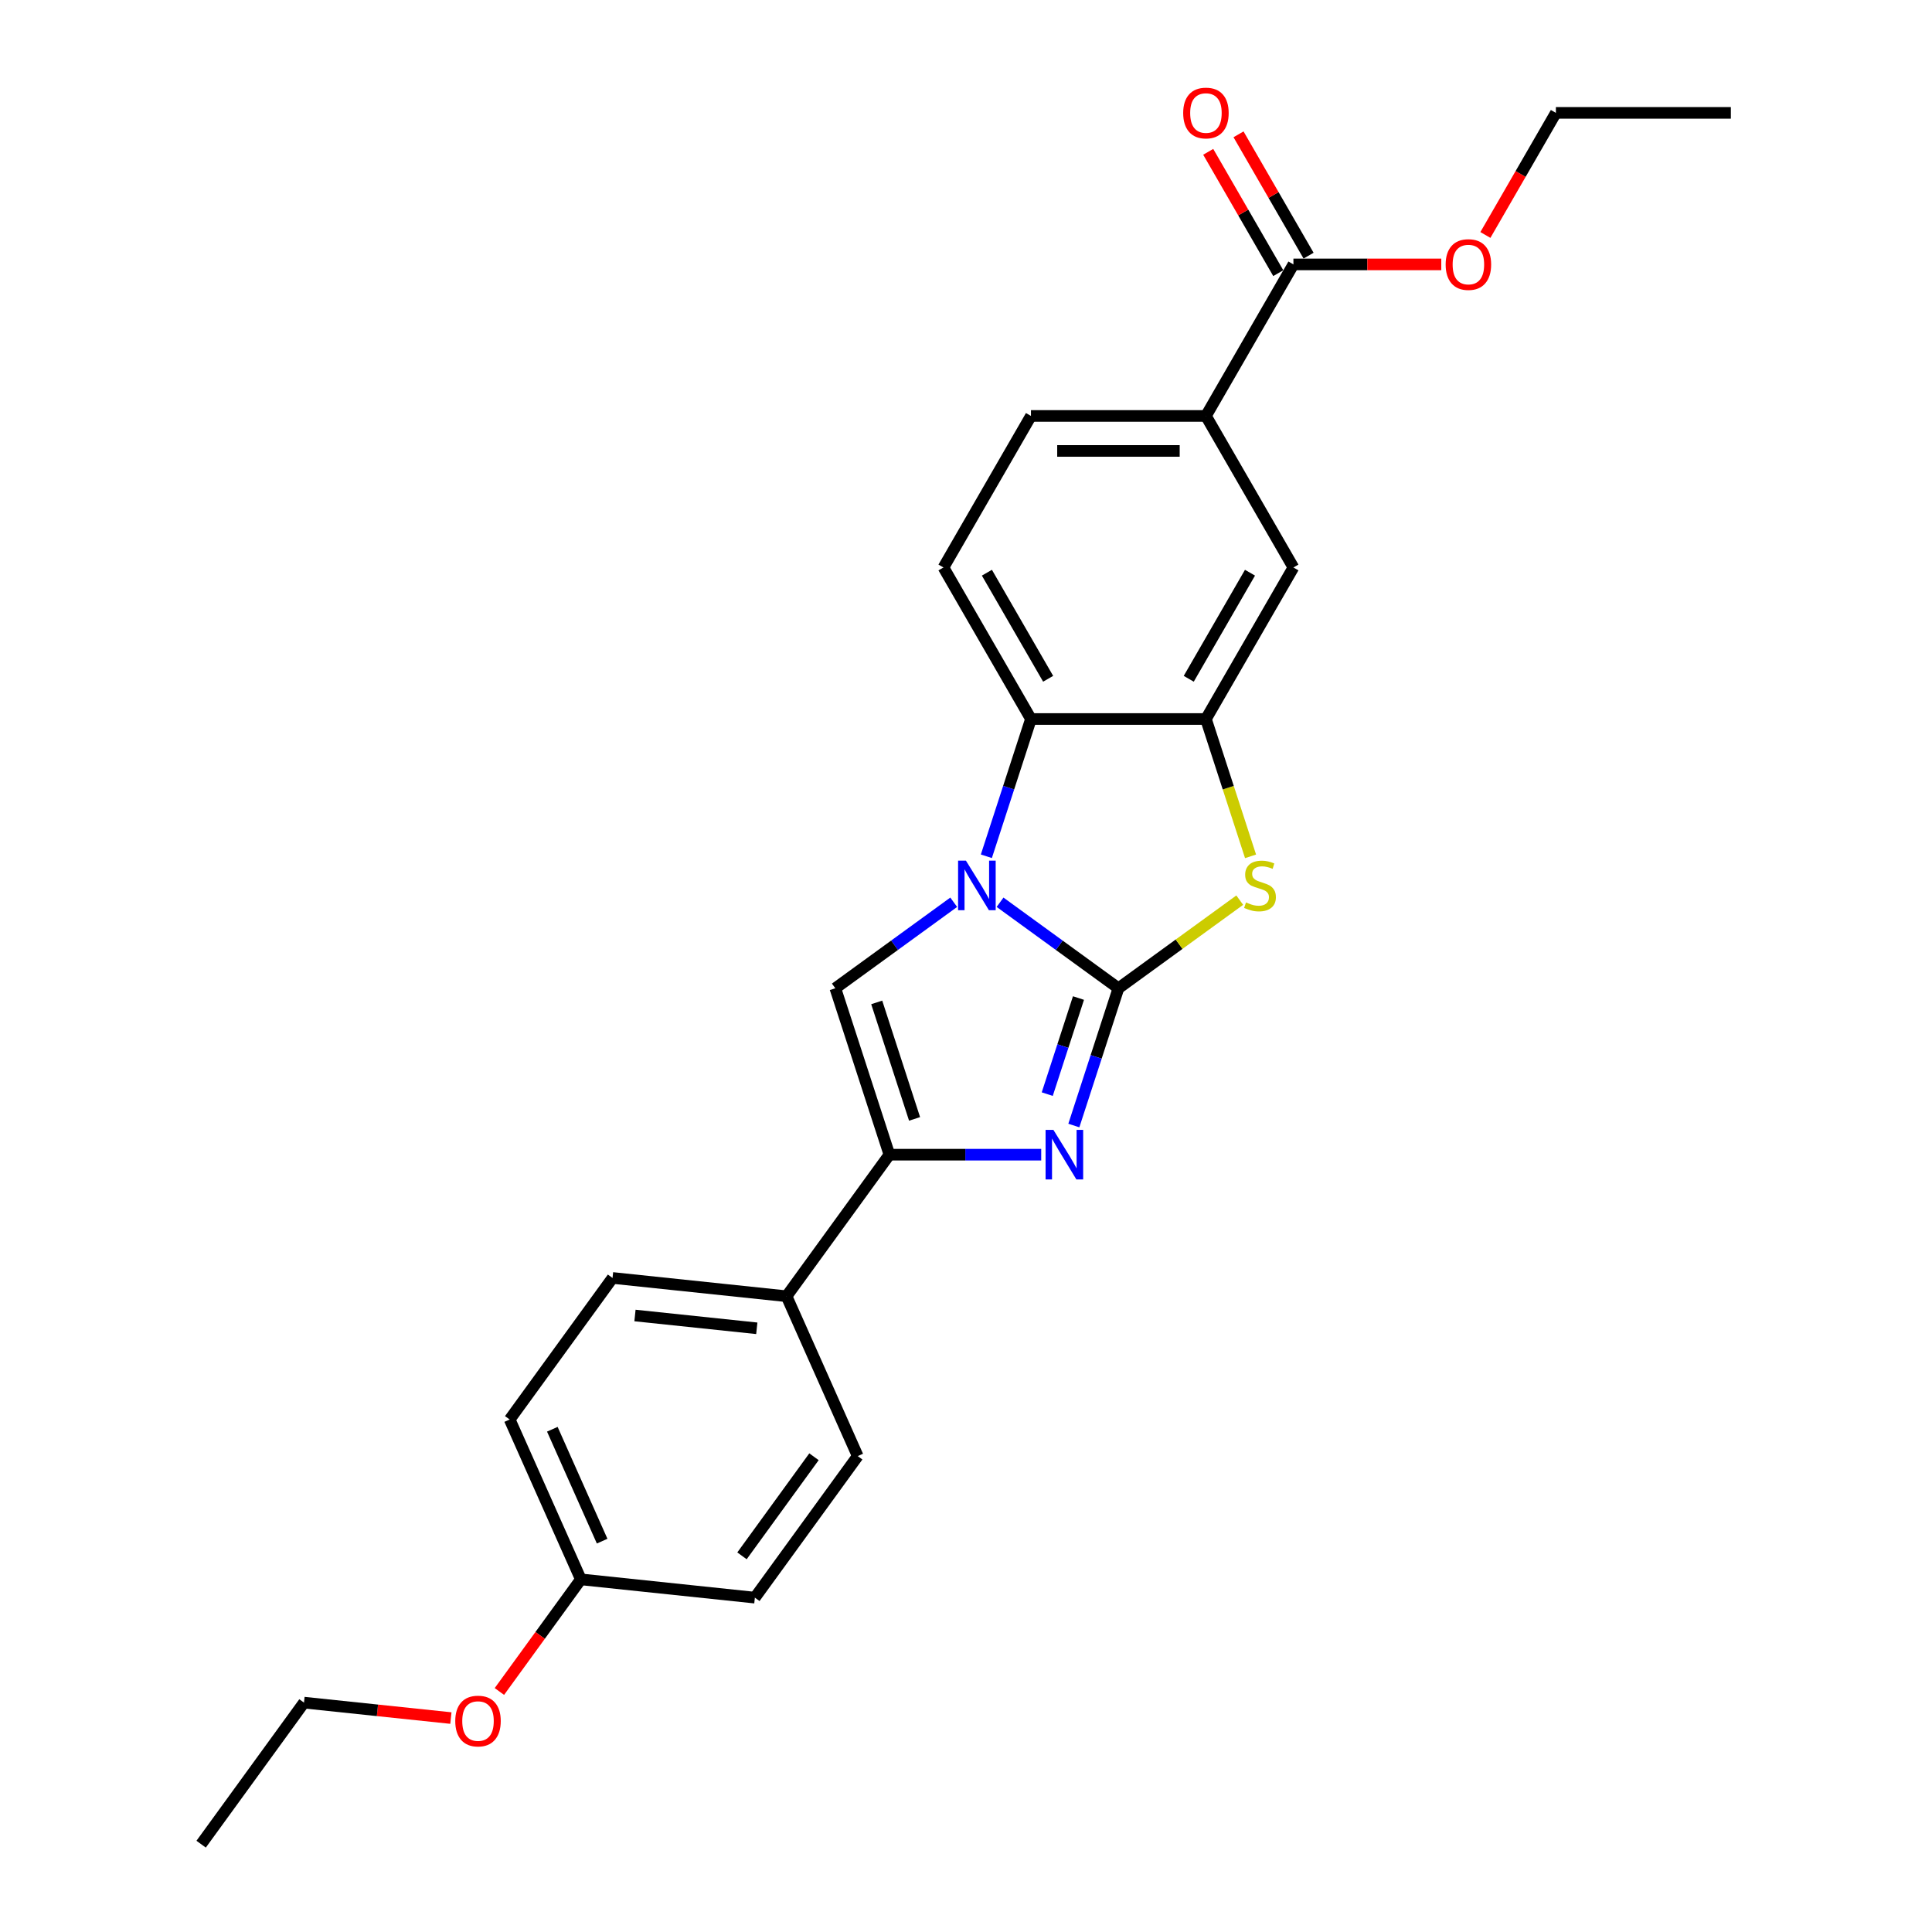 <?xml version='1.0' encoding='iso-8859-1'?>
<svg version='1.1' baseProfile='full'
              xmlns='http://www.w3.org/2000/svg'
                      xmlns:rdkit='http://www.rdkit.org/xml'
                      xmlns:xlink='http://www.w3.org/1999/xlink'
                  xml:space='preserve'
width='1000px' height='1000px' viewBox='0 0 1000 1000'>
<!-- END OF HEADER -->
<rect style='opacity:1.0;fill:#FFFFFF;stroke:none' width='1000' height='1000' x='0' y='0'> </rect>
<path class='bond-0' d='M 578.905,511.526 L 548.265,489.265' style='fill:none;fill-rule:evenodd;stroke:#000000;stroke-width:6px;stroke-linecap:butt;stroke-linejoin:miter;stroke-opacity:1' />
<path class='bond-0' d='M 548.265,489.265 L 517.626,467.004' style='fill:none;fill-rule:evenodd;stroke:#0000FF;stroke-width:6px;stroke-linecap:butt;stroke-linejoin:miter;stroke-opacity:1' />
<path class='bond-1' d='M 578.905,511.526 L 567.363,547.049' style='fill:none;fill-rule:evenodd;stroke:#000000;stroke-width:6px;stroke-linecap:butt;stroke-linejoin:miter;stroke-opacity:1' />
<path class='bond-1' d='M 567.363,547.049 L 555.821,582.572' style='fill:none;fill-rule:evenodd;stroke:#0000FF;stroke-width:6px;stroke-linecap:butt;stroke-linejoin:miter;stroke-opacity:1' />
<path class='bond-1' d='M 558.216,516.586 L 550.136,541.452' style='fill:none;fill-rule:evenodd;stroke:#000000;stroke-width:6px;stroke-linecap:butt;stroke-linejoin:miter;stroke-opacity:1' />
<path class='bond-1' d='M 550.136,541.452 L 542.057,566.318' style='fill:none;fill-rule:evenodd;stroke:#0000FF;stroke-width:6px;stroke-linecap:butt;stroke-linejoin:miter;stroke-opacity:1' />
<path class='bond-2' d='M 578.905,511.526 L 610.296,488.719' style='fill:none;fill-rule:evenodd;stroke:#000000;stroke-width:6px;stroke-linecap:butt;stroke-linejoin:miter;stroke-opacity:1' />
<path class='bond-2' d='M 610.296,488.719 L 641.688,465.912' style='fill:none;fill-rule:evenodd;stroke:#CCCC00;stroke-width:6px;stroke-linecap:butt;stroke-linejoin:miter;stroke-opacity:1' />
<path class='bond-3' d='M 493.644,467.004 L 463.004,489.265' style='fill:none;fill-rule:evenodd;stroke:#0000FF;stroke-width:6px;stroke-linecap:butt;stroke-linejoin:miter;stroke-opacity:1' />
<path class='bond-3' d='M 463.004,489.265 L 432.364,511.526' style='fill:none;fill-rule:evenodd;stroke:#000000;stroke-width:6px;stroke-linecap:butt;stroke-linejoin:miter;stroke-opacity:1' />
<path class='bond-6' d='M 510.537,443.204 L 522.079,407.681' style='fill:none;fill-rule:evenodd;stroke:#0000FF;stroke-width:6px;stroke-linecap:butt;stroke-linejoin:miter;stroke-opacity:1' />
<path class='bond-6' d='M 522.079,407.681 L 533.621,372.158' style='fill:none;fill-rule:evenodd;stroke:#000000;stroke-width:6px;stroke-linecap:butt;stroke-linejoin:miter;stroke-opacity:1' />
<path class='bond-4' d='M 538.927,597.661 L 499.639,597.661' style='fill:none;fill-rule:evenodd;stroke:#0000FF;stroke-width:6px;stroke-linecap:butt;stroke-linejoin:miter;stroke-opacity:1' />
<path class='bond-4' d='M 499.639,597.661 L 460.351,597.661' style='fill:none;fill-rule:evenodd;stroke:#000000;stroke-width:6px;stroke-linecap:butt;stroke-linejoin:miter;stroke-opacity:1' />
<path class='bond-5' d='M 647.285,443.24 L 635.737,407.699' style='fill:none;fill-rule:evenodd;stroke:#CCCC00;stroke-width:6px;stroke-linecap:butt;stroke-linejoin:miter;stroke-opacity:1' />
<path class='bond-5' d='M 635.737,407.699 L 624.189,372.158' style='fill:none;fill-rule:evenodd;stroke:#000000;stroke-width:6px;stroke-linecap:butt;stroke-linejoin:miter;stroke-opacity:1' />
<path class='bond-25' d='M 432.364,511.526 L 460.351,597.661' style='fill:none;fill-rule:evenodd;stroke:#000000;stroke-width:6px;stroke-linecap:butt;stroke-linejoin:miter;stroke-opacity:1' />
<path class='bond-25' d='M 453.789,518.849 L 473.38,579.143' style='fill:none;fill-rule:evenodd;stroke:#000000;stroke-width:6px;stroke-linecap:butt;stroke-linejoin:miter;stroke-opacity:1' />
<path class='bond-11' d='M 460.351,597.661 L 407.117,670.931' style='fill:none;fill-rule:evenodd;stroke:#000000;stroke-width:6px;stroke-linecap:butt;stroke-linejoin:miter;stroke-opacity:1' />
<path class='bond-8' d='M 624.189,372.158 L 669.472,293.724' style='fill:none;fill-rule:evenodd;stroke:#000000;stroke-width:6px;stroke-linecap:butt;stroke-linejoin:miter;stroke-opacity:1' />
<path class='bond-8' d='M 615.294,351.336 L 646.993,296.432' style='fill:none;fill-rule:evenodd;stroke:#000000;stroke-width:6px;stroke-linecap:butt;stroke-linejoin:miter;stroke-opacity:1' />
<path class='bond-26' d='M 624.189,372.158 L 533.621,372.158' style='fill:none;fill-rule:evenodd;stroke:#000000;stroke-width:6px;stroke-linecap:butt;stroke-linejoin:miter;stroke-opacity:1' />
<path class='bond-10' d='M 533.621,372.158 L 488.338,293.724' style='fill:none;fill-rule:evenodd;stroke:#000000;stroke-width:6px;stroke-linecap:butt;stroke-linejoin:miter;stroke-opacity:1' />
<path class='bond-10' d='M 542.516,351.336 L 510.817,296.432' style='fill:none;fill-rule:evenodd;stroke:#000000;stroke-width:6px;stroke-linecap:butt;stroke-linejoin:miter;stroke-opacity:1' />
<path class='bond-7' d='M 669.472,136.857 L 624.189,215.291' style='fill:none;fill-rule:evenodd;stroke:#000000;stroke-width:6px;stroke-linecap:butt;stroke-linejoin:miter;stroke-opacity:1' />
<path class='bond-13' d='M 677.316,132.329 L 659.186,100.928' style='fill:none;fill-rule:evenodd;stroke:#000000;stroke-width:6px;stroke-linecap:butt;stroke-linejoin:miter;stroke-opacity:1' />
<path class='bond-13' d='M 659.186,100.928 L 641.057,69.527' style='fill:none;fill-rule:evenodd;stroke:#FF0000;stroke-width:6px;stroke-linecap:butt;stroke-linejoin:miter;stroke-opacity:1' />
<path class='bond-13' d='M 661.629,141.386 L 643.5,109.985' style='fill:none;fill-rule:evenodd;stroke:#000000;stroke-width:6px;stroke-linecap:butt;stroke-linejoin:miter;stroke-opacity:1' />
<path class='bond-13' d='M 643.5,109.985 L 625.37,78.584' style='fill:none;fill-rule:evenodd;stroke:#FF0000;stroke-width:6px;stroke-linecap:butt;stroke-linejoin:miter;stroke-opacity:1' />
<path class='bond-16' d='M 669.472,136.857 L 707.737,136.857' style='fill:none;fill-rule:evenodd;stroke:#000000;stroke-width:6px;stroke-linecap:butt;stroke-linejoin:miter;stroke-opacity:1' />
<path class='bond-16' d='M 707.737,136.857 L 746.001,136.857' style='fill:none;fill-rule:evenodd;stroke:#FF0000;stroke-width:6px;stroke-linecap:butt;stroke-linejoin:miter;stroke-opacity:1' />
<path class='bond-9' d='M 669.472,293.724 L 624.189,215.291' style='fill:none;fill-rule:evenodd;stroke:#000000;stroke-width:6px;stroke-linecap:butt;stroke-linejoin:miter;stroke-opacity:1' />
<path class='bond-27' d='M 624.189,215.291 L 533.621,215.291' style='fill:none;fill-rule:evenodd;stroke:#000000;stroke-width:6px;stroke-linecap:butt;stroke-linejoin:miter;stroke-opacity:1' />
<path class='bond-27' d='M 610.604,233.404 L 547.207,233.404' style='fill:none;fill-rule:evenodd;stroke:#000000;stroke-width:6px;stroke-linecap:butt;stroke-linejoin:miter;stroke-opacity:1' />
<path class='bond-12' d='M 488.338,293.724 L 533.621,215.291' style='fill:none;fill-rule:evenodd;stroke:#000000;stroke-width:6px;stroke-linecap:butt;stroke-linejoin:miter;stroke-opacity:1' />
<path class='bond-14' d='M 407.117,670.931 L 317.046,661.464' style='fill:none;fill-rule:evenodd;stroke:#000000;stroke-width:6px;stroke-linecap:butt;stroke-linejoin:miter;stroke-opacity:1' />
<path class='bond-14' d='M 391.713,687.525 L 328.663,680.898' style='fill:none;fill-rule:evenodd;stroke:#000000;stroke-width:6px;stroke-linecap:butt;stroke-linejoin:miter;stroke-opacity:1' />
<path class='bond-15' d='M 407.117,670.931 L 443.954,753.668' style='fill:none;fill-rule:evenodd;stroke:#000000;stroke-width:6px;stroke-linecap:butt;stroke-linejoin:miter;stroke-opacity:1' />
<path class='bond-18' d='M 317.046,661.464 L 263.812,734.734' style='fill:none;fill-rule:evenodd;stroke:#000000;stroke-width:6px;stroke-linecap:butt;stroke-linejoin:miter;stroke-opacity:1' />
<path class='bond-19' d='M 443.954,753.668 L 390.72,826.938' style='fill:none;fill-rule:evenodd;stroke:#000000;stroke-width:6px;stroke-linecap:butt;stroke-linejoin:miter;stroke-opacity:1' />
<path class='bond-19' d='M 421.315,754.012 L 384.051,805.301' style='fill:none;fill-rule:evenodd;stroke:#000000;stroke-width:6px;stroke-linecap:butt;stroke-linejoin:miter;stroke-opacity:1' />
<path class='bond-21' d='M 768.834,121.624 L 787.079,90.024' style='fill:none;fill-rule:evenodd;stroke:#FF0000;stroke-width:6px;stroke-linecap:butt;stroke-linejoin:miter;stroke-opacity:1' />
<path class='bond-21' d='M 787.079,90.024 L 805.323,58.424' style='fill:none;fill-rule:evenodd;stroke:#000000;stroke-width:6px;stroke-linecap:butt;stroke-linejoin:miter;stroke-opacity:1' />
<path class='bond-17' d='M 300.649,817.472 L 390.72,826.938' style='fill:none;fill-rule:evenodd;stroke:#000000;stroke-width:6px;stroke-linecap:butt;stroke-linejoin:miter;stroke-opacity:1' />
<path class='bond-20' d='M 300.649,817.472 L 279.566,846.49' style='fill:none;fill-rule:evenodd;stroke:#000000;stroke-width:6px;stroke-linecap:butt;stroke-linejoin:miter;stroke-opacity:1' />
<path class='bond-20' d='M 279.566,846.49 L 258.483,875.509' style='fill:none;fill-rule:evenodd;stroke:#FF0000;stroke-width:6px;stroke-linecap:butt;stroke-linejoin:miter;stroke-opacity:1' />
<path class='bond-28' d='M 300.649,817.472 L 263.812,734.734' style='fill:none;fill-rule:evenodd;stroke:#000000;stroke-width:6px;stroke-linecap:butt;stroke-linejoin:miter;stroke-opacity:1' />
<path class='bond-28' d='M 311.671,797.694 L 285.885,739.778' style='fill:none;fill-rule:evenodd;stroke:#000000;stroke-width:6px;stroke-linecap:butt;stroke-linejoin:miter;stroke-opacity:1' />
<path class='bond-22' d='M 233.377,889.266 L 195.361,885.271' style='fill:none;fill-rule:evenodd;stroke:#FF0000;stroke-width:6px;stroke-linecap:butt;stroke-linejoin:miter;stroke-opacity:1' />
<path class='bond-22' d='M 195.361,885.271 L 157.344,881.275' style='fill:none;fill-rule:evenodd;stroke:#000000;stroke-width:6px;stroke-linecap:butt;stroke-linejoin:miter;stroke-opacity:1' />
<path class='bond-24' d='M 805.323,58.424 L 895.89,58.424' style='fill:none;fill-rule:evenodd;stroke:#000000;stroke-width:6px;stroke-linecap:butt;stroke-linejoin:miter;stroke-opacity:1' />
<path class='bond-23' d='M 157.344,881.275 L 104.11,954.545' style='fill:none;fill-rule:evenodd;stroke:#000000;stroke-width:6px;stroke-linecap:butt;stroke-linejoin:miter;stroke-opacity:1' />
<path  class='atom-1' d='M 499.965 445.468
L 508.37 459.053
Q 509.203 460.393, 510.543 462.82
Q 511.884 465.248, 511.956 465.392
L 511.956 445.468
L 515.362 445.468
L 515.362 471.116
L 511.848 471.116
L 502.827 456.263
Q 501.777 454.524, 500.653 452.532
Q 499.567 450.539, 499.241 449.924
L 499.241 471.116
L 495.908 471.116
L 495.908 445.468
L 499.965 445.468
' fill='#0000FF'/>
<path  class='atom-2' d='M 545.249 584.836
L 553.653 598.421
Q 554.487 599.762, 555.827 602.189
Q 557.167 604.616, 557.24 604.761
L 557.24 584.836
L 560.645 584.836
L 560.645 610.485
L 557.131 610.485
L 548.111 595.632
Q 547.06 593.893, 545.937 591.9
Q 544.85 589.908, 544.524 589.292
L 544.524 610.485
L 541.191 610.485
L 541.191 584.836
L 545.249 584.836
' fill='#0000FF'/>
<path  class='atom-3' d='M 644.93 467.095
Q 645.22 467.204, 646.415 467.711
Q 647.611 468.218, 648.915 468.544
Q 650.255 468.834, 651.56 468.834
Q 653.987 468.834, 655.4 467.675
Q 656.812 466.479, 656.812 464.414
Q 656.812 463.002, 656.088 462.132
Q 655.4 461.263, 654.313 460.792
Q 653.226 460.321, 651.415 459.777
Q 649.132 459.089, 647.756 458.437
Q 646.415 457.785, 645.437 456.408
Q 644.495 455.032, 644.495 452.713
Q 644.495 449.489, 646.669 447.496
Q 648.879 445.504, 653.226 445.504
Q 656.197 445.504, 659.566 446.917
L 658.732 449.706
Q 655.653 448.438, 653.335 448.438
Q 650.835 448.438, 649.458 449.489
Q 648.082 450.503, 648.118 452.278
Q 648.118 453.655, 648.806 454.488
Q 649.531 455.321, 650.545 455.792
Q 651.596 456.263, 653.335 456.807
Q 655.653 457.531, 657.03 458.256
Q 658.406 458.98, 659.385 460.466
Q 660.399 461.915, 660.399 464.414
Q 660.399 467.965, 658.008 469.885
Q 655.653 471.768, 651.704 471.768
Q 649.422 471.768, 647.683 471.261
Q 645.981 470.79, 643.952 469.957
L 644.93 467.095
' fill='#CCCC00'/>
<path  class='atom-14' d='M 612.415 58.496
Q 612.415 52.338, 615.458 48.896
Q 618.501 45.455, 624.189 45.455
Q 629.876 45.455, 632.919 48.896
Q 635.962 52.338, 635.962 58.496
Q 635.962 64.727, 632.883 68.278
Q 629.804 71.791, 624.189 71.791
Q 618.537 71.791, 615.458 68.278
Q 612.415 64.763, 612.415 58.496
M 624.189 68.893
Q 628.101 68.893, 630.202 66.285
Q 632.34 63.64, 632.34 58.496
Q 632.34 53.461, 630.202 50.925
Q 628.101 48.353, 624.189 48.353
Q 620.276 48.353, 618.139 50.889
Q 616.038 53.425, 616.038 58.496
Q 616.038 63.677, 618.139 66.285
Q 620.276 68.893, 624.189 68.893
' fill='#FF0000'/>
<path  class='atom-17' d='M 748.266 136.93
Q 748.266 130.771, 751.309 127.33
Q 754.352 123.888, 760.039 123.888
Q 765.727 123.888, 768.77 127.33
Q 771.813 130.771, 771.813 136.93
Q 771.813 143.161, 768.734 146.711
Q 765.654 150.225, 760.039 150.225
Q 754.388 150.225, 751.309 146.711
Q 748.266 143.197, 748.266 136.93
M 760.039 147.327
Q 763.952 147.327, 766.053 144.718
Q 768.19 142.074, 768.19 136.93
Q 768.19 131.894, 766.053 129.358
Q 763.952 126.786, 760.039 126.786
Q 756.127 126.786, 753.989 129.322
Q 751.888 131.858, 751.888 136.93
Q 751.888 142.11, 753.989 144.718
Q 756.127 147.327, 760.039 147.327
' fill='#FF0000'/>
<path  class='atom-21' d='M 235.641 890.814
Q 235.641 884.656, 238.684 881.214
Q 241.727 877.773, 247.415 877.773
Q 253.103 877.773, 256.146 881.214
Q 259.189 884.656, 259.189 890.814
Q 259.189 897.045, 256.109 900.596
Q 253.03 904.11, 247.415 904.11
Q 241.764 904.11, 238.684 900.596
Q 235.641 897.082, 235.641 890.814
M 247.415 901.212
Q 251.327 901.212, 253.429 898.603
Q 255.566 895.959, 255.566 890.814
Q 255.566 885.779, 253.429 883.243
Q 251.327 880.671, 247.415 880.671
Q 243.502 880.671, 241.365 883.207
Q 239.264 885.743, 239.264 890.814
Q 239.264 895.995, 241.365 898.603
Q 243.502 901.212, 247.415 901.212
' fill='#FF0000'/>
</svg>
